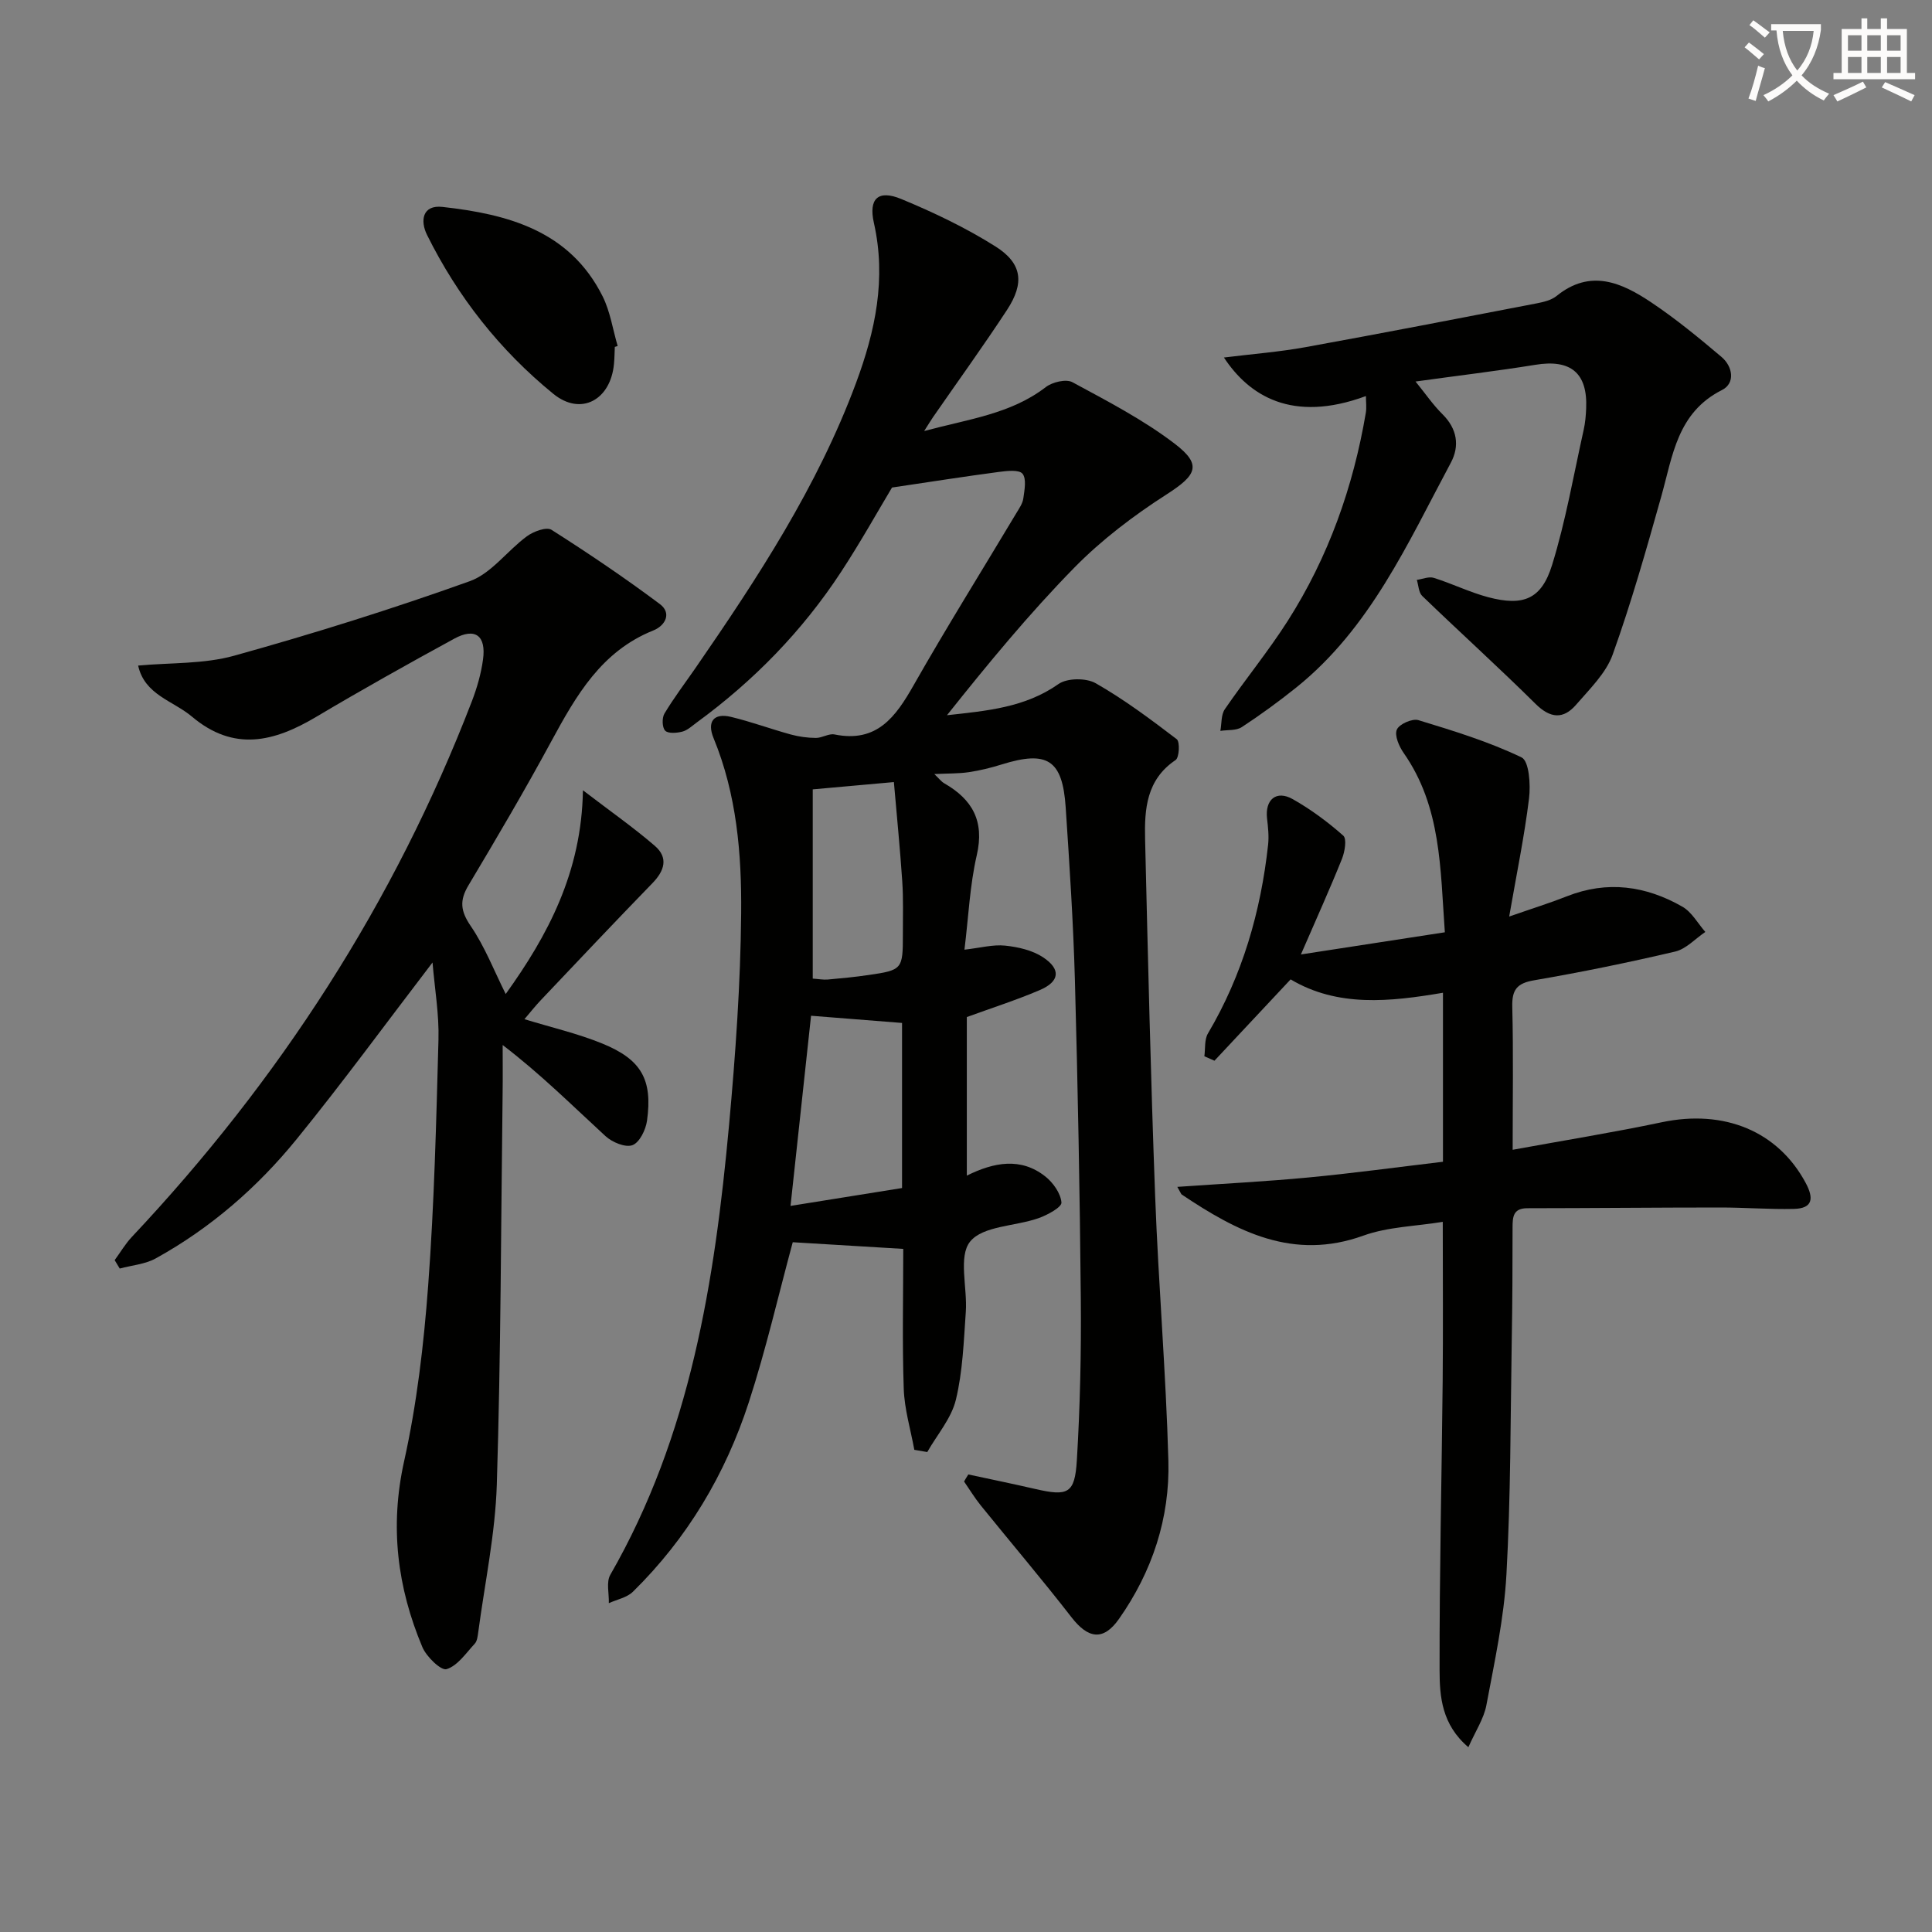 <svg enable-background="new 0 0 400 400" viewBox="0 0 400 400" xmlns="http://www.w3.org/2000/svg"><rect x="0" y="0" width="400" height="400" fill="#808080" stroke="none"/><path d="m362.1 8.8c1.1.8 2.1 1.6 3.1 2.4l-1 1.1c-1.3-1.1-2.3-2-3-2.5zm1.9 4.8c.5.2.9.4 1.4.5-.6 2.3-1.3 4.5-1.9 6.8l-1.5-.5c.8-2.1 1.4-4.3 2-6.8zm-1-9.4c1.3.9 2.4 1.8 3.4 2.5l-1 1.1c-1.4-1.2-2.4-2.1-3.2-2.6zm3.7 2.2v-1.4h10.3v1.2c-.5 3.6-1.8 6.8-4 9.4 1.5 1.6 3.4 2.8 5.7 3.8-.3.4-.7.8-1.1 1.4-2.3-1.1-4.1-2.5-5.6-4.1-1.6 1.6-3.6 3.1-5.9 4.3-.3-.5-.7-.9-1-1.3 2.4-1.1 4.4-2.5 6-4.1-1.9-2.5-3-5.6-3.3-9.3h-1.1zm8.8 0h-6.4c.3 3.3 1.3 6 3 8.2 2-2.3 3.1-5.1 3.4-8.2z" fill="#fcfbfa"/><path d="m385.3 3.8h1.3v2.2h2.8v-2.2h1.3v2.2h4.1v9.1h1.7v1.3h-16.9v-1.3h1.7v-9.1h4.1v-2.2zm.4 13.1.7 1.2c-1.8.9-3.8 1.9-6 2.9-.2-.4-.5-.8-.8-1.3 2.3-1 4.3-1.9 6.1-2.8zm-3.1-6.4h2.8v-3.2h-2.8zm0 4.6h2.8v-3.3h-2.8zm4-4.6h2.8v-3.2h-2.8zm0 4.6h2.8v-3.3h-2.8zm3.7 1.9c2.1.9 4.1 1.8 6.1 2.7l-.7 1.3c-2.2-1.1-4.2-2-6.1-2.9zm3.2-9.7h-2.8v3.2h2.8zm-2.8 7.8h2.8v-3.3h-2.8z" fill="#fcfbfa"/><g fill="#010100"><path d="m200.48 305.27c4.61.99 9.23 1.94 13.83 3 6.8 1.57 8.22.99 8.64-5.92.67-11.12.92-22.28.82-33.42-.2-21.98-.62-43.95-1.22-65.92-.33-11.96-1.12-23.91-1.91-35.85-.66-9.88-3.8-11.84-13.28-8.88-2.21.69-4.49 1.25-6.78 1.59-2.1.31-4.26.25-7.14.39.98.93 1.44 1.56 2.05 1.91 5.84 3.35 8.37 7.83 6.74 14.89-1.44 6.24-1.71 12.76-2.55 19.56 3.29-.37 5.9-1.1 8.41-.84 2.69.28 5.63.95 7.84 2.4 3.79 2.49 3.48 5.05-.69 6.82-4.85 2.07-9.89 3.68-15.07 5.57v32.83c5.64-2.8 11.19-3.81 16.22.15 1.63 1.28 3.22 3.51 3.37 5.42.08.97-2.92 2.6-4.77 3.25-4.81 1.68-11.51 1.57-14.14 4.84-2.48 3.08-.54 9.57-.89 14.54-.43 6.1-.63 12.32-2.06 18.22-.94 3.86-3.88 7.22-5.92 10.81-.89-.15-1.79-.31-2.68-.46-.77-4.22-2.05-8.42-2.19-12.66-.33-9.62-.1-19.25-.1-28.94-8.03-.48-15.6-.94-22.88-1.38-2.95 10.87-5.53 22.17-9.1 33.15-4.85 14.9-12.74 28.16-23.99 39.21-1.24 1.22-3.31 1.6-4.99 2.37.07-1.98-.57-4.37.31-5.88 16.6-28.87 21.62-60.79 24.59-93.19 1.33-14.56 2.37-29.19 2.5-43.8.11-12.27-.92-24.59-5.71-36.22-1.42-3.44.05-5.26 3.59-4.41 4.17 1 8.22 2.5 12.36 3.64 1.69.46 3.48.71 5.23.72 1.29.01 2.68-.96 3.86-.72 8.76 1.78 12.64-3.61 16.37-10.18 6.82-12 14.14-23.72 21.23-35.57.59-.99 1.34-2.03 1.49-3.13.24-1.72.69-4.04-.17-5.1-.72-.88-3.24-.59-4.91-.37-6.96.92-13.89 2.01-22.11 3.23-2.86 4.77-6.49 11.28-10.56 17.49-8.02 12.24-18.11 22.57-29.93 31.2-.94.69-1.87 1.58-2.94 1.85-1.14.29-2.93.44-3.54-.21-.63-.66-.68-2.64-.14-3.54 1.96-3.27 4.28-6.32 6.45-9.46 12.86-18.64 25.25-37.54 33.2-58.95 4-10.76 6.32-21.61 3.71-33.17-1.14-5.05.91-6.92 5.66-4.95 6.72 2.78 13.38 5.96 19.52 9.83 5.55 3.51 6.02 7.58 2.38 13.14-4.92 7.5-10.18 14.78-15.29 22.16-.46.66-.87 1.36-1.86 2.91 9.23-2.49 17.92-3.52 25.17-9.09 1.36-1.05 4.21-1.73 5.52-1.02 7.26 3.93 14.68 7.77 21.2 12.75 5.73 4.38 4.48 6.51-1.7 10.48-6.81 4.37-13.42 9.38-19.07 15.13-9.39 9.57-17.94 19.97-26.4 30.59 8.25-.91 16.16-1.58 23.09-6.46 1.8-1.26 5.73-1.29 7.71-.16 5.89 3.36 11.37 7.46 16.77 11.58.69.53.53 3.81-.24 4.32-6.05 4.06-6.46 10.18-6.31 16.4.59 24.62 1.16 49.25 2.08 73.86.68 18.27 2.24 36.52 2.74 54.79.33 11.89-3.35 22.99-10.22 32.76-3.26 4.65-6.41 4.09-9.83-.32-6.09-7.85-12.54-15.43-18.79-23.16-1.26-1.56-2.31-3.3-3.46-4.96.27-.48.57-.97.88-1.46zm-13.72-93.48c-6.61-.52-12.76-1.01-18.84-1.49-1.42 13.13-2.8 25.9-4.25 39.37 7.84-1.26 15.38-2.47 23.09-3.7 0-11.37 0-22.63 0-34.18zm-18.49-9.18c1.2.08 2.17.27 3.12.19 2.81-.25 5.62-.52 8.41-.93 7.02-1.02 7.14-1.18 7.13-8.44-.01-3.66.12-7.34-.13-10.99-.45-6.73-1.12-13.45-1.73-20.52-6.19.56-11.4 1.03-16.8 1.51z"/><path d="m89.55 199.27c-9.66 12.62-18.58 24.83-28.11 36.55-8.13 10-17.83 18.44-29.18 24.71-2.2 1.22-4.96 1.43-7.47 2.11-.35-.58-.7-1.16-1.05-1.74 1.18-1.61 2.2-3.36 3.55-4.8 30.56-32.48 54.37-69.24 70.41-110.92 1.06-2.76 1.9-5.69 2.3-8.61.69-4.98-1.62-6.7-5.95-4.34-9.63 5.25-19.2 10.61-28.62 16.21-8.68 5.15-16.99 7.26-25.69-.07-3.93-3.31-9.8-4.49-11.14-10.57 6.7-.62 13.57-.29 19.87-2.04 16.43-4.57 32.74-9.68 48.79-15.43 4.47-1.6 7.77-6.32 11.83-9.3 1.36-1 4.05-2 5.09-1.34 7.65 4.86 15.17 9.94 22.43 15.37 2.48 1.85 1.2 4.44-1.35 5.47-10.74 4.3-15.97 13.46-21.11 22.94-5.46 10.09-11.28 19.98-17.16 29.83-1.88 3.14-1.65 5.31.46 8.41 2.92 4.27 4.83 9.24 7.25 14.09 8.69-12.1 15.72-25.18 15.99-42.18 5.83 4.46 10.55 7.76 14.88 11.5 2.85 2.45 2.02 5.16-.5 7.74-7.77 8-15.43 16.12-23.1 24.21-1.13 1.19-2.15 2.49-3.39 3.94 5.57 1.71 11.01 2.96 16.11 5.04 8.12 3.31 10.44 7.47 9.27 15.97-.26 1.88-1.54 4.52-3.01 5.07-1.46.55-4.2-.59-5.58-1.86-6.85-6.29-13.43-12.86-21.3-18.87 0 3.35.04 6.7-.01 10.05-.34 26.98-.36 53.96-1.2 80.92-.32 10.24-2.49 20.43-3.85 30.63-.11.81-.22 1.81-.72 2.35-1.82 1.96-3.55 4.57-5.83 5.27-1.14.35-4.17-2.56-5.01-4.56-5.2-12.37-6.78-24.97-3.79-38.45 2.65-11.93 4.08-24.22 4.99-36.43 1.26-16.92 1.67-33.9 2.13-50.86.15-5.24-.77-10.5-1.23-16.01z"/><path d="m298.75 240.53c0-11.68 0-23.11 0-34.99-10.95 1.86-21.79 3.04-31.54-2.77-5.44 5.81-10.61 11.32-15.77 16.84-.7-.31-1.4-.61-2.09-.92.22-1.59-.01-3.45.74-4.72 7.15-12.09 10.94-25.23 12.46-39.09.19-1.78-.01-3.62-.22-5.41-.45-3.91 1.9-5.94 5.31-4.02 3.74 2.11 7.26 4.72 10.47 7.56.76.67.32 3.32-.26 4.78-2.46 6.14-5.19 12.17-8.51 19.82 10.51-1.62 19.82-3.05 29.8-4.59-.95-13.16-.72-25.97-8.53-37.13-.95-1.36-1.93-3.62-1.41-4.83.48-1.14 3.2-2.35 4.47-1.96 7.25 2.21 14.56 4.45 21.35 7.71 1.57.75 1.9 5.66 1.55 8.5-.96 7.83-2.57 15.59-4.11 24.45 4.88-1.7 8.48-2.82 11.97-4.2 8.35-3.3 16.34-2.16 23.89 2.16 1.94 1.11 3.19 3.45 4.75 5.23-2.07 1.39-3.97 3.52-6.24 4.06-9.67 2.27-19.43 4.27-29.22 5.95-3.57.61-4.6 1.98-4.51 5.5.24 9.62.08 19.25.08 29.59 10.74-1.96 20.85-3.59 30.87-5.7 12.96-2.73 24.08 1.87 29.81 12.58 1.68 3.14 1.5 5.27-2.46 5.36-5.1.12-10.22-.3-15.33-.29-13.28 0-26.56.14-39.84.15-2.91 0-3.07 1.73-3.07 3.95 0 7.83-.03 15.66-.17 23.49-.27 16.14-.2 32.3-1.1 48.41-.5 9.07-2.47 18.07-4.15 27.04-.53 2.8-2.26 5.38-3.73 8.7-5.51-4.67-5.95-10.48-5.96-15.9-.04-19.97.44-39.94.64-59.91.1-10.64.02-21.29.02-32.96-5.58.92-11.32 1.01-16.43 2.85-14.57 5.26-26.18-.85-37.62-8.51-.12-.08-.16-.27-.91-1.58 9.42-.66 18.32-1.11 27.18-1.95 9.08-.86 18.14-2.1 27.82-3.25z"/><path d="m293.07 78.99c2.07 2.54 3.63 4.84 5.57 6.76 3.06 3.02 3.6 6.58 1.74 10.05-8.93 16.68-16.68 34.23-31.99 46.53-3.63 2.91-7.4 5.66-11.29 8.21-1.16.76-2.94.55-4.44.78.29-1.51.13-3.33.93-4.49 4.23-6.17 9-11.98 13.02-18.28 8.41-13.19 13.56-27.69 16.17-43.09.18-1.09.02-2.23.02-3.46-15.35 5.67-24.24-.15-29.4-7.98 5.99-.74 11.45-1.16 16.81-2.13 15.98-2.9 31.93-5.99 47.88-9.07 1.45-.28 3.09-.66 4.19-1.55 7.01-5.68 13.49-2.75 19.6 1.34 5.08 3.4 9.85 7.32 14.53 11.28 2.36 1.99 2.9 5.46.11 6.86-9.27 4.67-10.2 13.6-12.57 22.03-3.09 10.99-6.21 22-10.06 32.74-1.39 3.87-4.76 7.12-7.56 10.37-2.67 3.09-5.36 2.86-8.43-.18-7.66-7.59-15.68-14.83-23.44-22.32-.75-.72-.77-2.2-1.12-3.33 1.18-.17 2.49-.74 3.51-.42 3.8 1.19 7.42 2.98 11.25 4 7.27 1.92 11.04.45 13.24-6.66 2.83-9.14 4.46-18.65 6.55-28.02.32-1.44.45-2.95.51-4.43.31-7.35-3.24-10.2-10.53-9-7.98 1.29-16.03 2.24-24.8 3.46z"/><path d="m127.29 71.82c-.05 1.16-.06 2.33-.17 3.49-.67 7.48-6.83 10.9-12.56 6.23-11.05-9-19.8-20.1-26.15-32.91-1.43-2.88-1.01-6.26 3.21-5.79 13.56 1.51 26.34 4.93 33.14 18.5 1.58 3.16 2.11 6.85 3.12 10.3-.19.06-.39.12-.59.18z"/></g></svg>